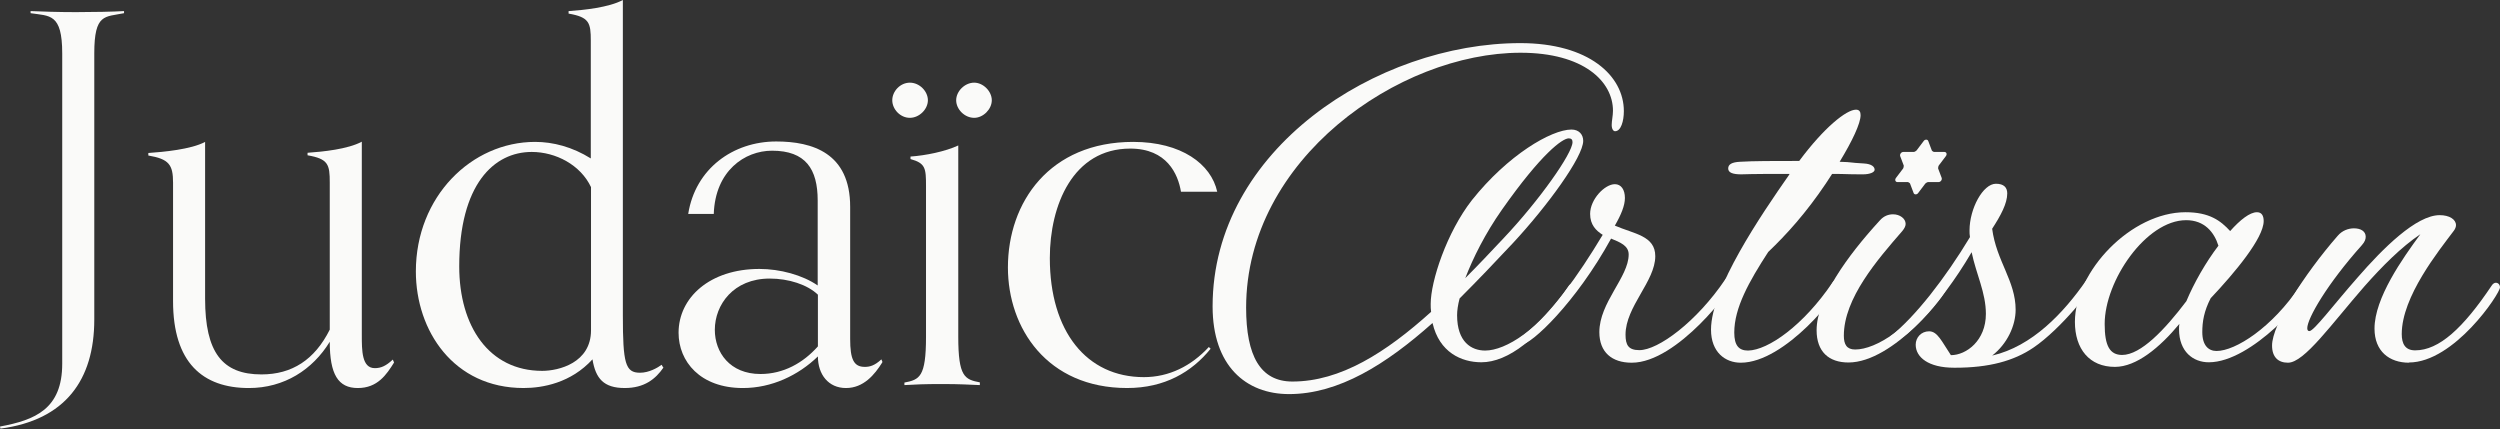 <svg xmlns="http://www.w3.org/2000/svg" fill="none" viewBox="0 0 198 34" height="34" width="198">
<rect x="0" y="0" width="198" height="34" fill="#333333" stroke="none"/>
<path fill="#FAFAF9" d="M0 33.781C2.788 33.267 4.928 32.389 4.928 28.808V4.227C4.928 1.044 3.932 1.276 2.423 1.044V0.878C3.302 0.912 4.53 0.961 6.007 0.961C7.367 0.961 8.993 0.928 9.823 0.878V1.044C8.313 1.359 7.467 1.044 7.467 4.227V25.311C7.467 30.085 5.177 33.267 0.033 33.947L0 33.781Z"></path>
<path fill="#FAFAF9" d="M31.211 28.709C30.613 29.671 29.9 30.732 28.34 30.732C26.78 30.732 26.117 29.654 26.117 27.068C24.756 29.29 22.5 30.732 19.712 30.732C16.045 30.732 13.706 28.709 13.706 23.853V14.471C13.706 13.045 13.39 12.598 11.748 12.316V12.117C12.942 12.034 15.133 11.835 16.244 11.239V23.654C16.244 27.914 17.605 29.654 20.708 29.654C23.13 29.654 24.922 28.494 26.117 26.107V14.454C26.117 13.029 26.001 12.581 24.358 12.299V12.1C25.553 12.018 27.544 11.819 28.655 11.222V26.538C28.655 27.765 28.655 29.157 29.684 29.157C30.165 29.157 30.564 28.991 31.111 28.477L31.194 28.676L31.211 28.709Z"></path>
<path fill="#FAFAF9" d="M52.549 29.107C51.918 30.019 51.039 30.731 49.479 30.731C47.803 30.731 47.173 29.969 46.924 28.46C45.215 30.334 42.975 30.731 41.465 30.731C35.923 30.731 32.936 26.19 32.936 21.499C32.936 15.565 37.35 11.238 42.378 11.238C43.805 11.238 45.331 11.636 46.791 12.548V3.232C46.791 1.807 46.675 1.359 45.032 1.077V0.879C46.227 0.796 48.218 0.597 49.33 0V24.98C49.33 28.792 49.529 29.521 50.691 29.521C51.404 29.521 52.084 29.124 52.4 28.892L52.516 29.09L52.549 29.107ZM46.808 14.819C45.978 13.062 44.02 12.034 42.112 12.034C39.126 12.034 36.371 14.587 36.371 21.101C36.371 25.842 38.727 29.372 42.942 29.372C44.253 29.372 46.808 28.742 46.808 26.157V14.819Z"></path>
<path fill="#FAFAF9" d="M69.872 28.709C69.274 29.671 68.395 30.732 67.001 30.732C65.607 30.732 64.778 29.654 64.778 28.229C63.218 29.737 61.111 30.732 58.837 30.732C55.453 30.732 53.743 28.626 53.743 26.355C53.743 23.571 56.216 21.3 60.148 21.3C61.774 21.3 63.566 21.781 64.761 22.609V15.88C64.761 13.377 63.799 11.935 61.144 11.935C58.987 11.935 56.647 13.526 56.531 16.941H54.507C55.071 13.36 58.058 11.205 61.476 11.205C64.346 11.205 67.333 12.117 67.333 16.377V26.836C67.333 28.461 67.615 29.057 68.494 29.057C68.859 29.057 69.258 28.974 69.805 28.461L69.888 28.66L69.872 28.709ZM64.778 23.339C63.948 22.543 62.471 22.062 60.961 22.062C58.091 22.062 56.614 24.134 56.614 26.123C56.614 27.914 57.809 29.621 60.231 29.621C62.056 29.621 63.616 28.742 64.778 27.433V23.339Z"></path>
<path fill="#FAFAF9" d="M72.062 9.332C71.299 9.332 70.668 8.652 70.668 7.94C70.668 7.227 71.299 6.547 72.062 6.547C72.825 6.547 73.489 7.227 73.489 7.94C73.489 8.652 72.808 9.332 72.062 9.332ZM77.604 30.499C76.724 30.466 76.094 30.416 74.617 30.416C73.14 30.416 72.51 30.45 71.63 30.499V30.3C72.825 30.068 73.34 29.869 73.34 26.687V14.752C73.34 13.327 73.306 12.929 72.112 12.598V12.399C73.306 12.316 74.866 12.001 75.895 11.52V26.67C75.895 29.853 76.409 30.052 77.604 30.284V30.483V30.499ZM75.729 7.94C75.729 7.227 76.409 6.547 77.156 6.547C77.869 6.547 78.55 7.227 78.55 7.94C78.55 8.652 77.869 9.332 77.156 9.332C76.393 9.332 75.729 8.652 75.729 7.94Z"></path>
<path fill="#FAFAF9" d="M95.872 27.631C94.396 29.455 92.255 30.731 89.269 30.731C82.93 30.731 79.827 25.99 79.827 21.183C79.827 16.012 83.129 11.238 89.75 11.238C93.566 11.238 95.922 12.995 96.403 15.183H93.533C93.3 13.791 92.421 11.768 89.517 11.768C84.971 11.768 83.146 16.261 83.146 20.438C83.146 26.239 86.049 29.869 90.596 29.869C92.587 29.869 94.346 28.991 95.74 27.482L95.906 27.648L95.872 27.631Z"></path>
<path fill="#FAFAF9" d="M113.444 25.593C109.777 28.858 106.027 31.212 102.094 31.212C98.66 31.212 96.038 28.958 96.038 24.267C96.038 11.835 109.063 3.415 120.413 3.415C125.838 3.415 128.609 6 128.609 8.802C128.609 9.597 128.377 10.393 127.913 10.393C127.78 10.393 127.647 10.227 127.647 9.896C127.647 9.564 127.747 9.166 127.747 8.769C127.747 6.448 125.424 4.177 120.429 4.177C110.806 4.177 98.693 12.598 98.693 24.366C98.693 28.195 99.821 30.218 102.36 30.218C106.16 30.218 109.76 27.93 113.344 24.698C113.311 24.499 113.311 24.3 113.311 24.068C113.311 22.278 114.572 18.416 116.58 15.846C119.417 12.283 122.868 10.26 124.461 10.26C125.059 10.26 125.39 10.658 125.39 11.155C125.39 12.415 122.586 16.277 119.832 19.244C118.438 20.736 116.995 22.245 115.601 23.637C115.468 24.134 115.402 24.598 115.402 24.963C115.402 27.085 116.53 27.764 117.625 27.764C119.251 27.764 121.923 26.09 124.212 22.692C124.279 22.559 124.378 22.493 124.511 22.493C124.71 22.493 124.876 22.626 124.876 22.792C124.876 22.924 124.345 23.073 124.279 23.206C121.923 26.803 119.417 28.692 117.326 28.692C115.734 28.692 113.991 27.897 113.46 25.593H113.444ZM116.049 22.029C117.078 21.001 118.073 19.941 119.118 18.83C121.889 15.896 124.544 12.15 124.544 11.255C124.544 11.056 124.445 10.957 124.246 10.957C123.748 10.957 122.089 12.15 118.953 16.609C117.625 18.498 116.663 20.438 116.049 22.029Z"></path>
<path fill="#FAFAF9" d="M129.223 28.726C127.664 28.726 126.668 27.897 126.668 26.306C126.668 23.952 128.991 21.946 128.991 20.156C128.991 19.46 128.327 19.195 127.597 18.896C124.826 23.952 121.276 27.3 120.479 27.3C120.247 27.3 120.114 27.201 120.114 27.035C120.114 26.936 120.678 26.538 120.844 26.405C122.835 24.814 124.959 21.897 126.934 18.598C126.403 18.267 125.938 17.802 125.938 16.94C125.938 15.78 127.1 14.587 127.896 14.587C128.394 14.587 128.693 15.018 128.693 15.681C128.693 16.277 128.394 17.007 127.896 17.869C129.423 18.532 131.098 18.664 131.098 20.289C131.098 22.278 128.742 24.284 128.742 26.505C128.742 27.333 128.975 27.731 129.837 27.731C131.331 27.731 134.367 25.494 136.64 22.129C136.74 21.963 136.873 21.897 136.972 21.897C137.171 21.897 137.304 22.062 137.304 22.261C137.304 22.759 132.841 28.726 129.24 28.726H129.223Z"></path>
<path fill="#FAFAF9" d="M137.868 28.726C136.64 28.726 135.512 27.897 135.512 26.107C135.512 22.841 139.478 17.023 141.701 13.841L141.734 13.774C140.241 13.774 138.93 13.774 137.901 13.808C137.238 13.808 136.873 13.675 136.873 13.344C136.873 13.012 137.171 12.846 137.802 12.813C138.864 12.747 140.506 12.747 142.498 12.747C144.456 10.111 146.231 8.686 146.994 8.686C147.26 8.686 147.359 8.852 147.359 9.117C147.359 9.78 146.696 11.172 145.7 12.813C146.828 12.846 146.364 12.879 147.608 12.946C148.239 12.979 148.471 13.211 148.471 13.443C148.471 13.642 148.106 13.808 147.542 13.808C146.082 13.808 146.364 13.774 145.103 13.774C144.937 14.04 144.771 14.272 144.605 14.537C143.045 16.858 141.502 18.565 140.042 19.957C138.515 22.311 137.354 24.383 137.354 26.339C137.354 27.367 137.719 27.765 138.449 27.765C140.042 27.731 142.829 25.775 145.119 22.394C145.219 22.228 145.352 22.162 145.451 22.162C145.65 22.162 145.75 22.294 145.75 22.493C145.75 23.156 141.402 28.726 137.868 28.726Z"></path>
<path fill="#FAFAF9" d="M143.875 26.156C143.875 23.67 146.264 20.305 148.902 17.438C149.201 17.106 149.566 16.973 149.931 16.973C150.462 16.973 150.927 17.305 150.927 17.736C150.927 17.902 150.827 18.101 150.661 18.299C148.703 20.554 146.032 23.62 146.032 26.587C146.032 27.284 146.264 27.681 146.928 27.681C148.587 27.681 151.308 25.957 153.565 22.593C153.664 22.427 153.797 22.36 153.897 22.36C154.096 22.36 154.229 22.526 154.229 22.725C154.229 23.222 149.981 28.709 146.397 28.709C144.837 28.709 143.875 27.847 143.875 26.156Z"></path>
<path fill="#FAFAF9" d="M154.859 29.123H154.76C152.735 29.123 151.723 28.295 151.723 27.3C151.723 26.737 152.155 26.239 152.785 26.239C153.449 26.239 153.781 27.035 154.511 28.129C155.739 28.129 157.282 26.969 157.282 24.864C157.282 23.173 156.518 21.731 156.153 19.974C153.548 24.433 150.595 27.134 149.832 27.134C149.599 27.134 149.516 27.151 149.516 26.985C149.516 26.886 149.583 26.753 149.749 26.621C151.707 25.062 154.063 22.029 156.021 18.78C155.987 18.614 155.987 18.416 155.987 18.25C155.987 16.526 157.049 14.553 158.078 14.553C158.709 14.553 158.974 14.852 158.974 15.316C158.974 16.112 158.476 17.04 157.779 18.117C158.111 20.67 159.638 22.245 159.638 24.532C159.638 25.792 158.974 27.234 157.779 28.162C160.949 27.433 163.438 24.781 165.213 22.228C165.313 22.062 165.445 21.996 165.545 21.996C165.744 21.996 165.877 22.095 165.877 22.294C165.877 22.725 163.205 26.074 161.048 27.532C159.489 28.593 157.514 29.123 154.859 29.123Z"></path>
<path fill="#FAFAF9" d="M172.63 25.626C171.037 27.549 169.195 29.057 167.503 29.057C165.478 29.057 164.333 27.632 164.333 25.494C164.333 21.466 168.797 16.808 173.094 16.808C174.986 16.808 175.865 17.471 176.629 18.3C177.425 17.405 178.188 16.808 178.752 16.808C179.117 16.808 179.283 17.073 179.283 17.504C179.283 18.863 176.994 21.598 175.085 23.62C174.554 24.648 174.422 25.477 174.422 26.306C174.422 27.367 174.919 27.798 175.55 27.798C177.043 27.798 179.947 25.958 182.17 22.626C182.27 22.46 182.403 22.394 182.502 22.394C182.701 22.394 182.834 22.56 182.834 22.759C182.834 23.422 178.371 28.693 174.936 28.693C173.708 28.693 172.58 27.864 172.58 26.074C172.58 25.941 172.58 25.775 172.613 25.61L172.63 25.626ZM168.067 28.113C169.56 28.113 171.468 26.09 173.161 23.852C173.758 22.427 174.687 20.786 175.699 19.46C175.367 18.399 174.604 17.438 173.144 17.438C169.975 17.438 166.69 22.228 166.69 25.659C166.69 27.383 167.088 28.113 168.083 28.113H168.067Z"></path>
<path fill="#FAFAF9" d="M190.799 28.726C189.239 28.726 188.061 27.831 188.061 26.024C188.061 23.604 190.284 20.471 191.695 18.548C190.168 19.576 188.658 21.101 187.265 22.675C184.643 25.676 182.502 28.726 181.208 28.726C180.445 28.726 179.947 28.295 179.947 27.366C179.947 25.709 182.469 21.747 185.141 18.681C185.506 18.25 186.003 18.084 186.435 18.084C186.966 18.084 187.364 18.316 187.364 18.747C187.364 18.946 187.298 19.145 187.065 19.41C184.294 22.51 182.735 25.228 182.735 25.991C182.735 26.156 182.801 26.223 182.901 26.223C183.266 26.223 184.792 24.167 186.734 21.963C188.725 19.675 191.363 17.04 193.221 17.04C193.985 17.04 194.515 17.371 194.515 17.835C194.515 17.968 194.449 18.134 194.35 18.266C193.155 19.858 190.218 23.488 190.218 26.455C190.218 27.217 190.483 27.748 191.28 27.748C193.171 27.748 195.08 25.991 197.336 22.626C197.436 22.46 197.569 22.394 197.668 22.394C197.867 22.394 198 22.559 198 22.758C198 23.256 194.366 28.709 190.782 28.709L190.799 28.726Z"></path>
<path fill="#FAFAF9" d="M153.548 13.111L154.112 12.366C154.229 12.216 154.162 12.034 153.996 12.034H153.167C153.167 12.034 153.034 11.984 153.001 11.918L152.719 11.172C152.669 11.023 152.453 11.023 152.354 11.172L151.79 11.918C151.79 11.918 151.657 12.034 151.574 12.034H150.744C150.578 12.034 150.445 12.216 150.495 12.366L150.777 13.111C150.777 13.111 150.777 13.261 150.728 13.344L150.163 14.089C150.047 14.239 150.114 14.421 150.28 14.421H151.109C151.109 14.421 151.242 14.471 151.275 14.537L151.557 15.283C151.607 15.432 151.823 15.432 151.922 15.283L152.486 14.537C152.486 14.537 152.619 14.421 152.702 14.421H153.532C153.698 14.421 153.83 14.239 153.781 14.089L153.499 13.344C153.499 13.344 153.499 13.194 153.548 13.111Z"></path>
<path fill="#FAFAF9" d="M152.868 12.183C153.233 12.183 153.382 12.382 153.382 12.614C153.382 13.211 152.403 14.255 151.673 14.255C151.308 14.255 151.192 14.04 151.192 13.807C151.192 13.244 152.088 12.183 152.885 12.183H152.868Z"></path>
</svg>
